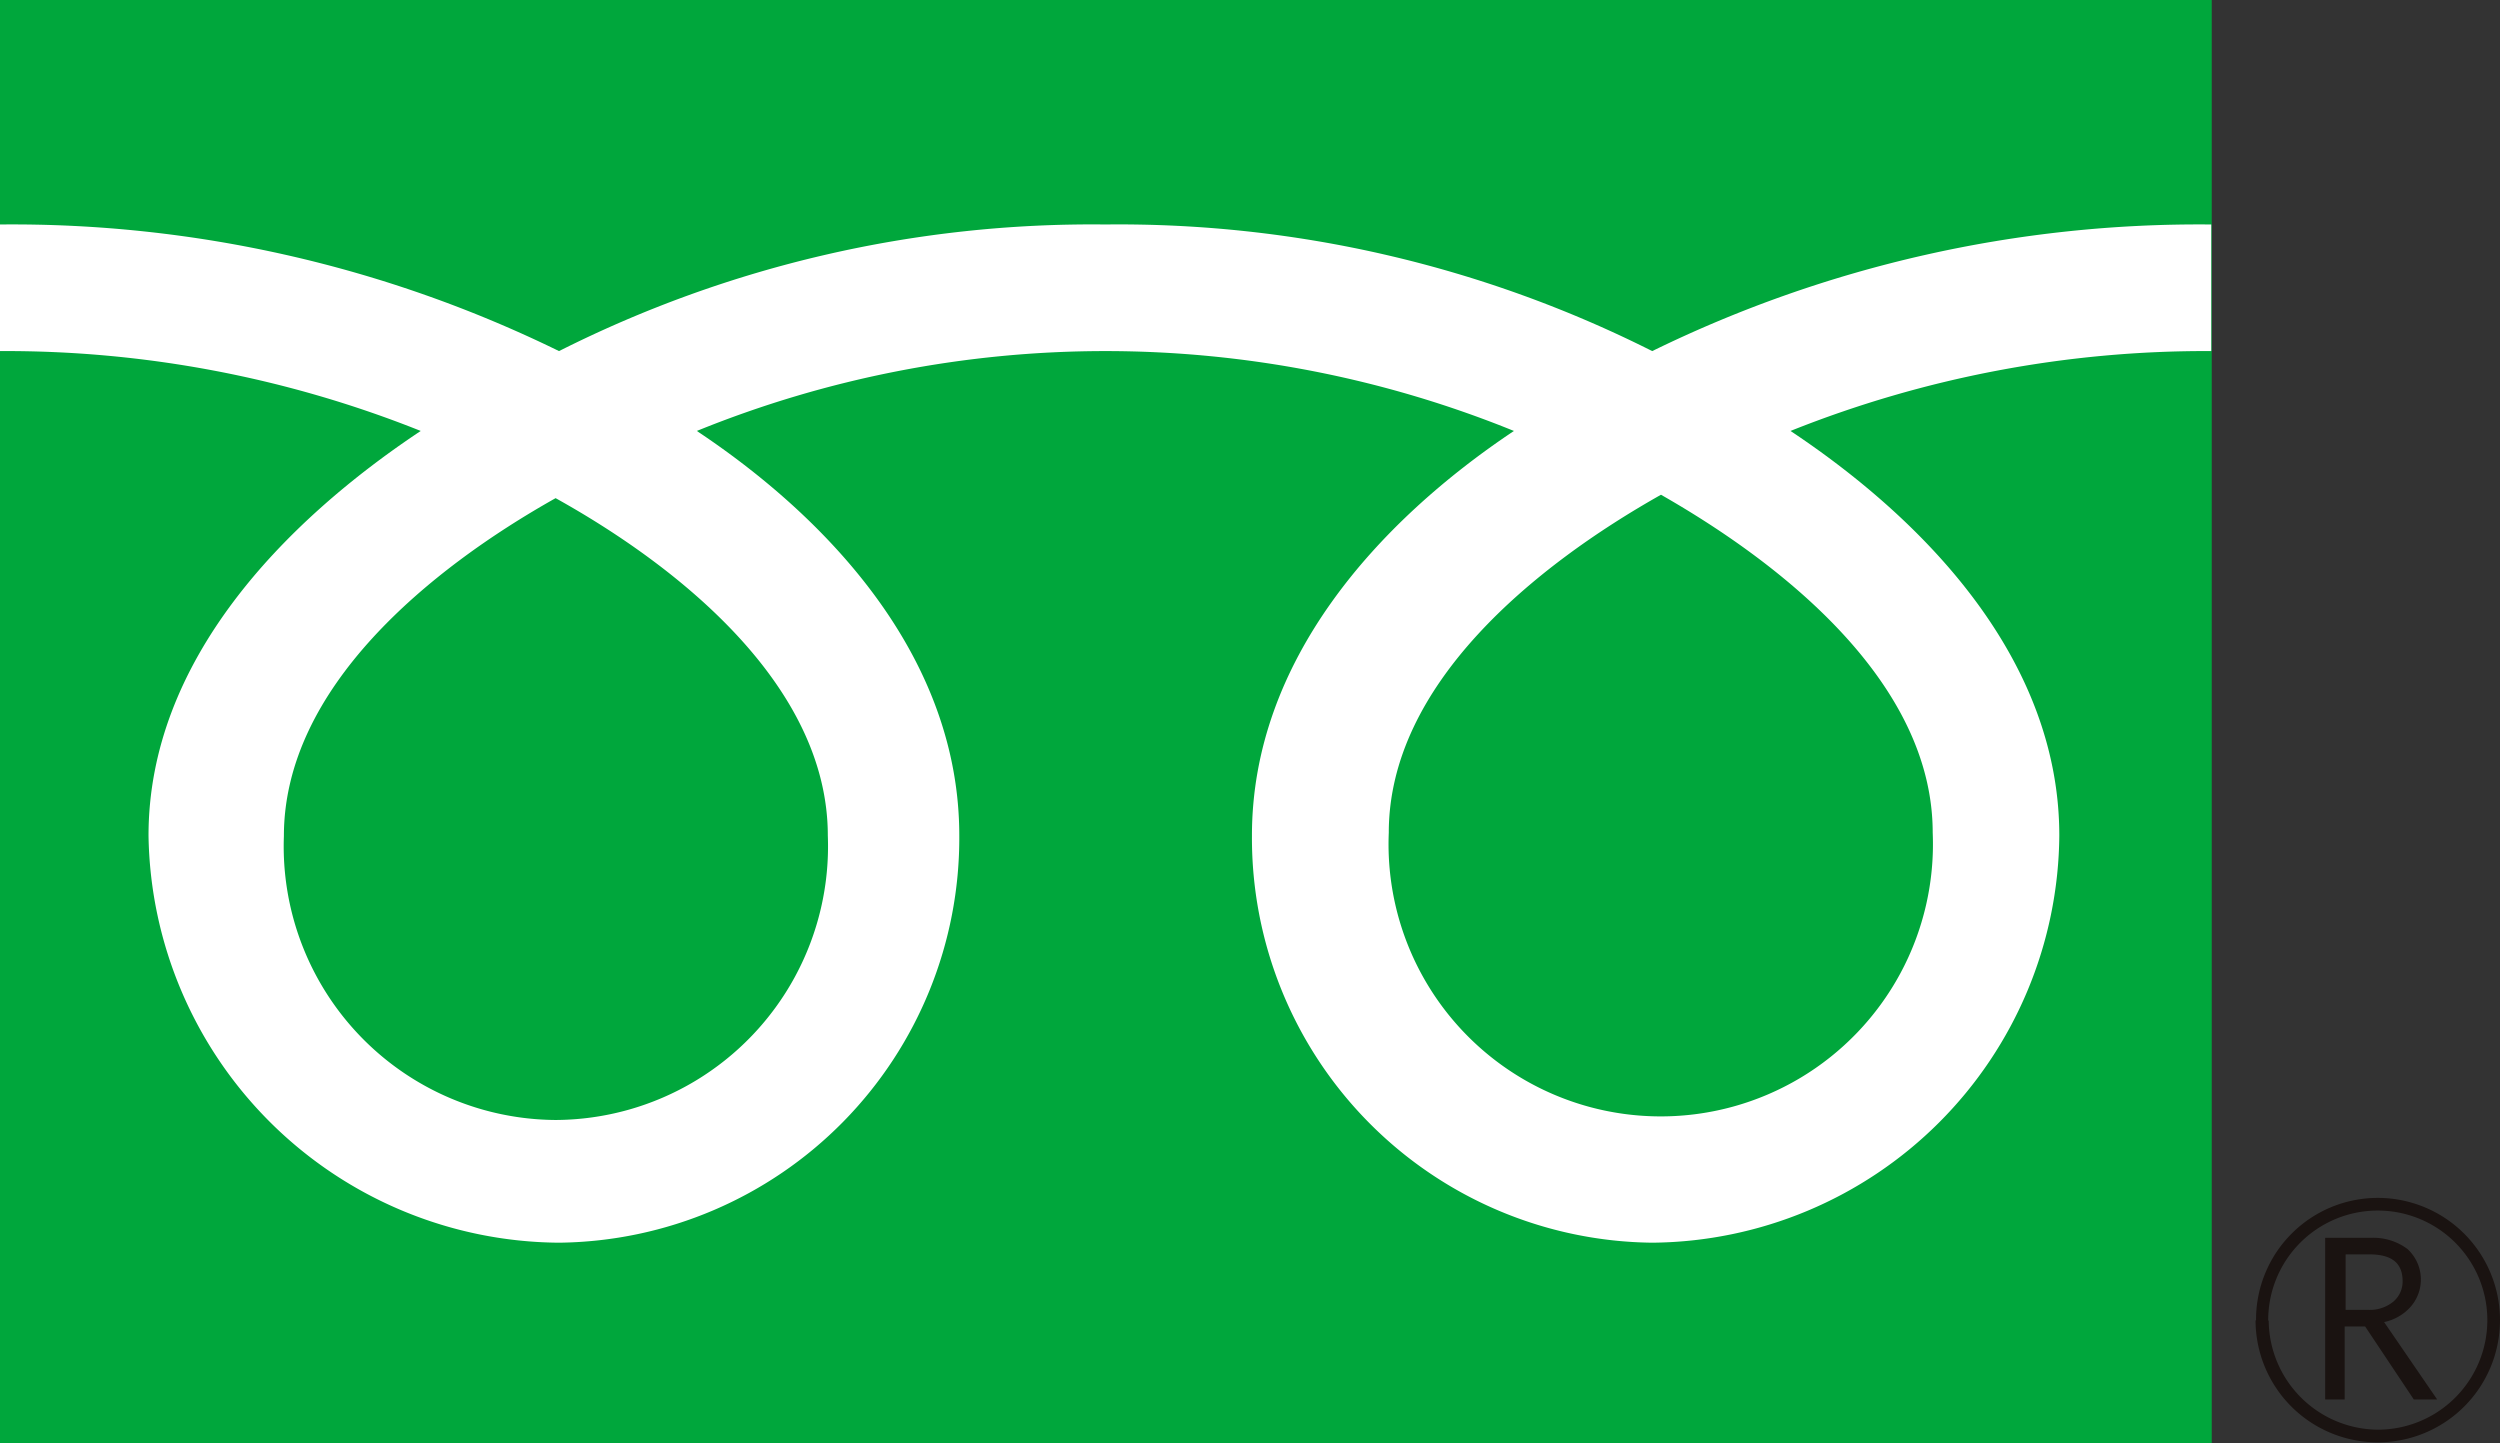 <svg id="レイヤー_2" data-name="レイヤー 2" xmlns="http://www.w3.org/2000/svg" width="51.34" height="29.64" viewBox="0 0 51.34 29.64">
  <rect x="0" y="0" width="51.34" height="29.64" fill="#333333" stroke="none"/>
  <defs>
    <style>
      .cls-1 {
        fill: #00a73c;
      }

      .cls-2 {
        fill: #fff;
      }

      .cls-3 {
        fill: #1a1311;
      }
    </style>
  </defs>
  <g>
    <rect class="cls-1" width="45.42" height="29.64"/>
    <path class="cls-2" d="M11.41,23a5.62,5.62,0,0,1-5.58-5.83c0-3.05,3-5.49,5.58-6.94C14,11.67,17,14.11,17,17.16A5.62,5.62,0,0,1,11.41,23m17.11-5.9c0-3.05,3-5.48,5.59-6.94,2.56,1.46,5.58,3.89,5.58,6.94a5.59,5.59,0,1,1-11.17,0M45.41,4.61a25.52,25.52,0,0,0-11.48,2.6A24.36,24.36,0,0,0,22.7,4.61a24.32,24.32,0,0,0-11.22,2.6A25.52,25.52,0,0,0,0,4.61v2.6A22.94,22.94,0,0,1,8.64,8.85c-2.81,1.87-5.59,4.72-5.59,8.31a8.49,8.49,0,0,0,8.43,8.36,8.31,8.31,0,0,0,8.22-8.36c0-3.59-2.58-6.44-5.39-8.31a22.28,22.28,0,0,1,16.78,0c-2.8,1.87-5.38,4.72-5.38,8.31a8.31,8.31,0,0,0,8.22,8.36,8.43,8.43,0,0,0,8.36-8.36c0-3.59-2.71-6.44-5.52-8.31a22.94,22.94,0,0,1,8.64-1.64Z"/>
  </g>
  <path id="パス_458" data-name="パス 458" class="cls-3" d="M46.32,27.12a2.51,2.51,0,1,0,2.51-2.52h0a2.5,2.5,0,0,0-2.5,2.51Zm.26,0a2.25,2.25,0,1,1,2.25,2.24h0a2.26,2.26,0,0,1-2.24-2.24"/>
  <path id="パス_459" data-name="パス 459" class="cls-3" d="M50.05,28.74h-.48l-1-1.5h-.42v1.5h-.4V25.42h.94a1.17,1.17,0,0,1,.75.23.85.85,0,0,1,.07,1.18,1,1,0,0,1-.55.32ZM48.17,26.9h.48a.76.76,0,0,0,.5-.17.54.54,0,0,0,.19-.42c0-.37-.22-.55-.68-.55h-.49V26.9"/>
</svg>
